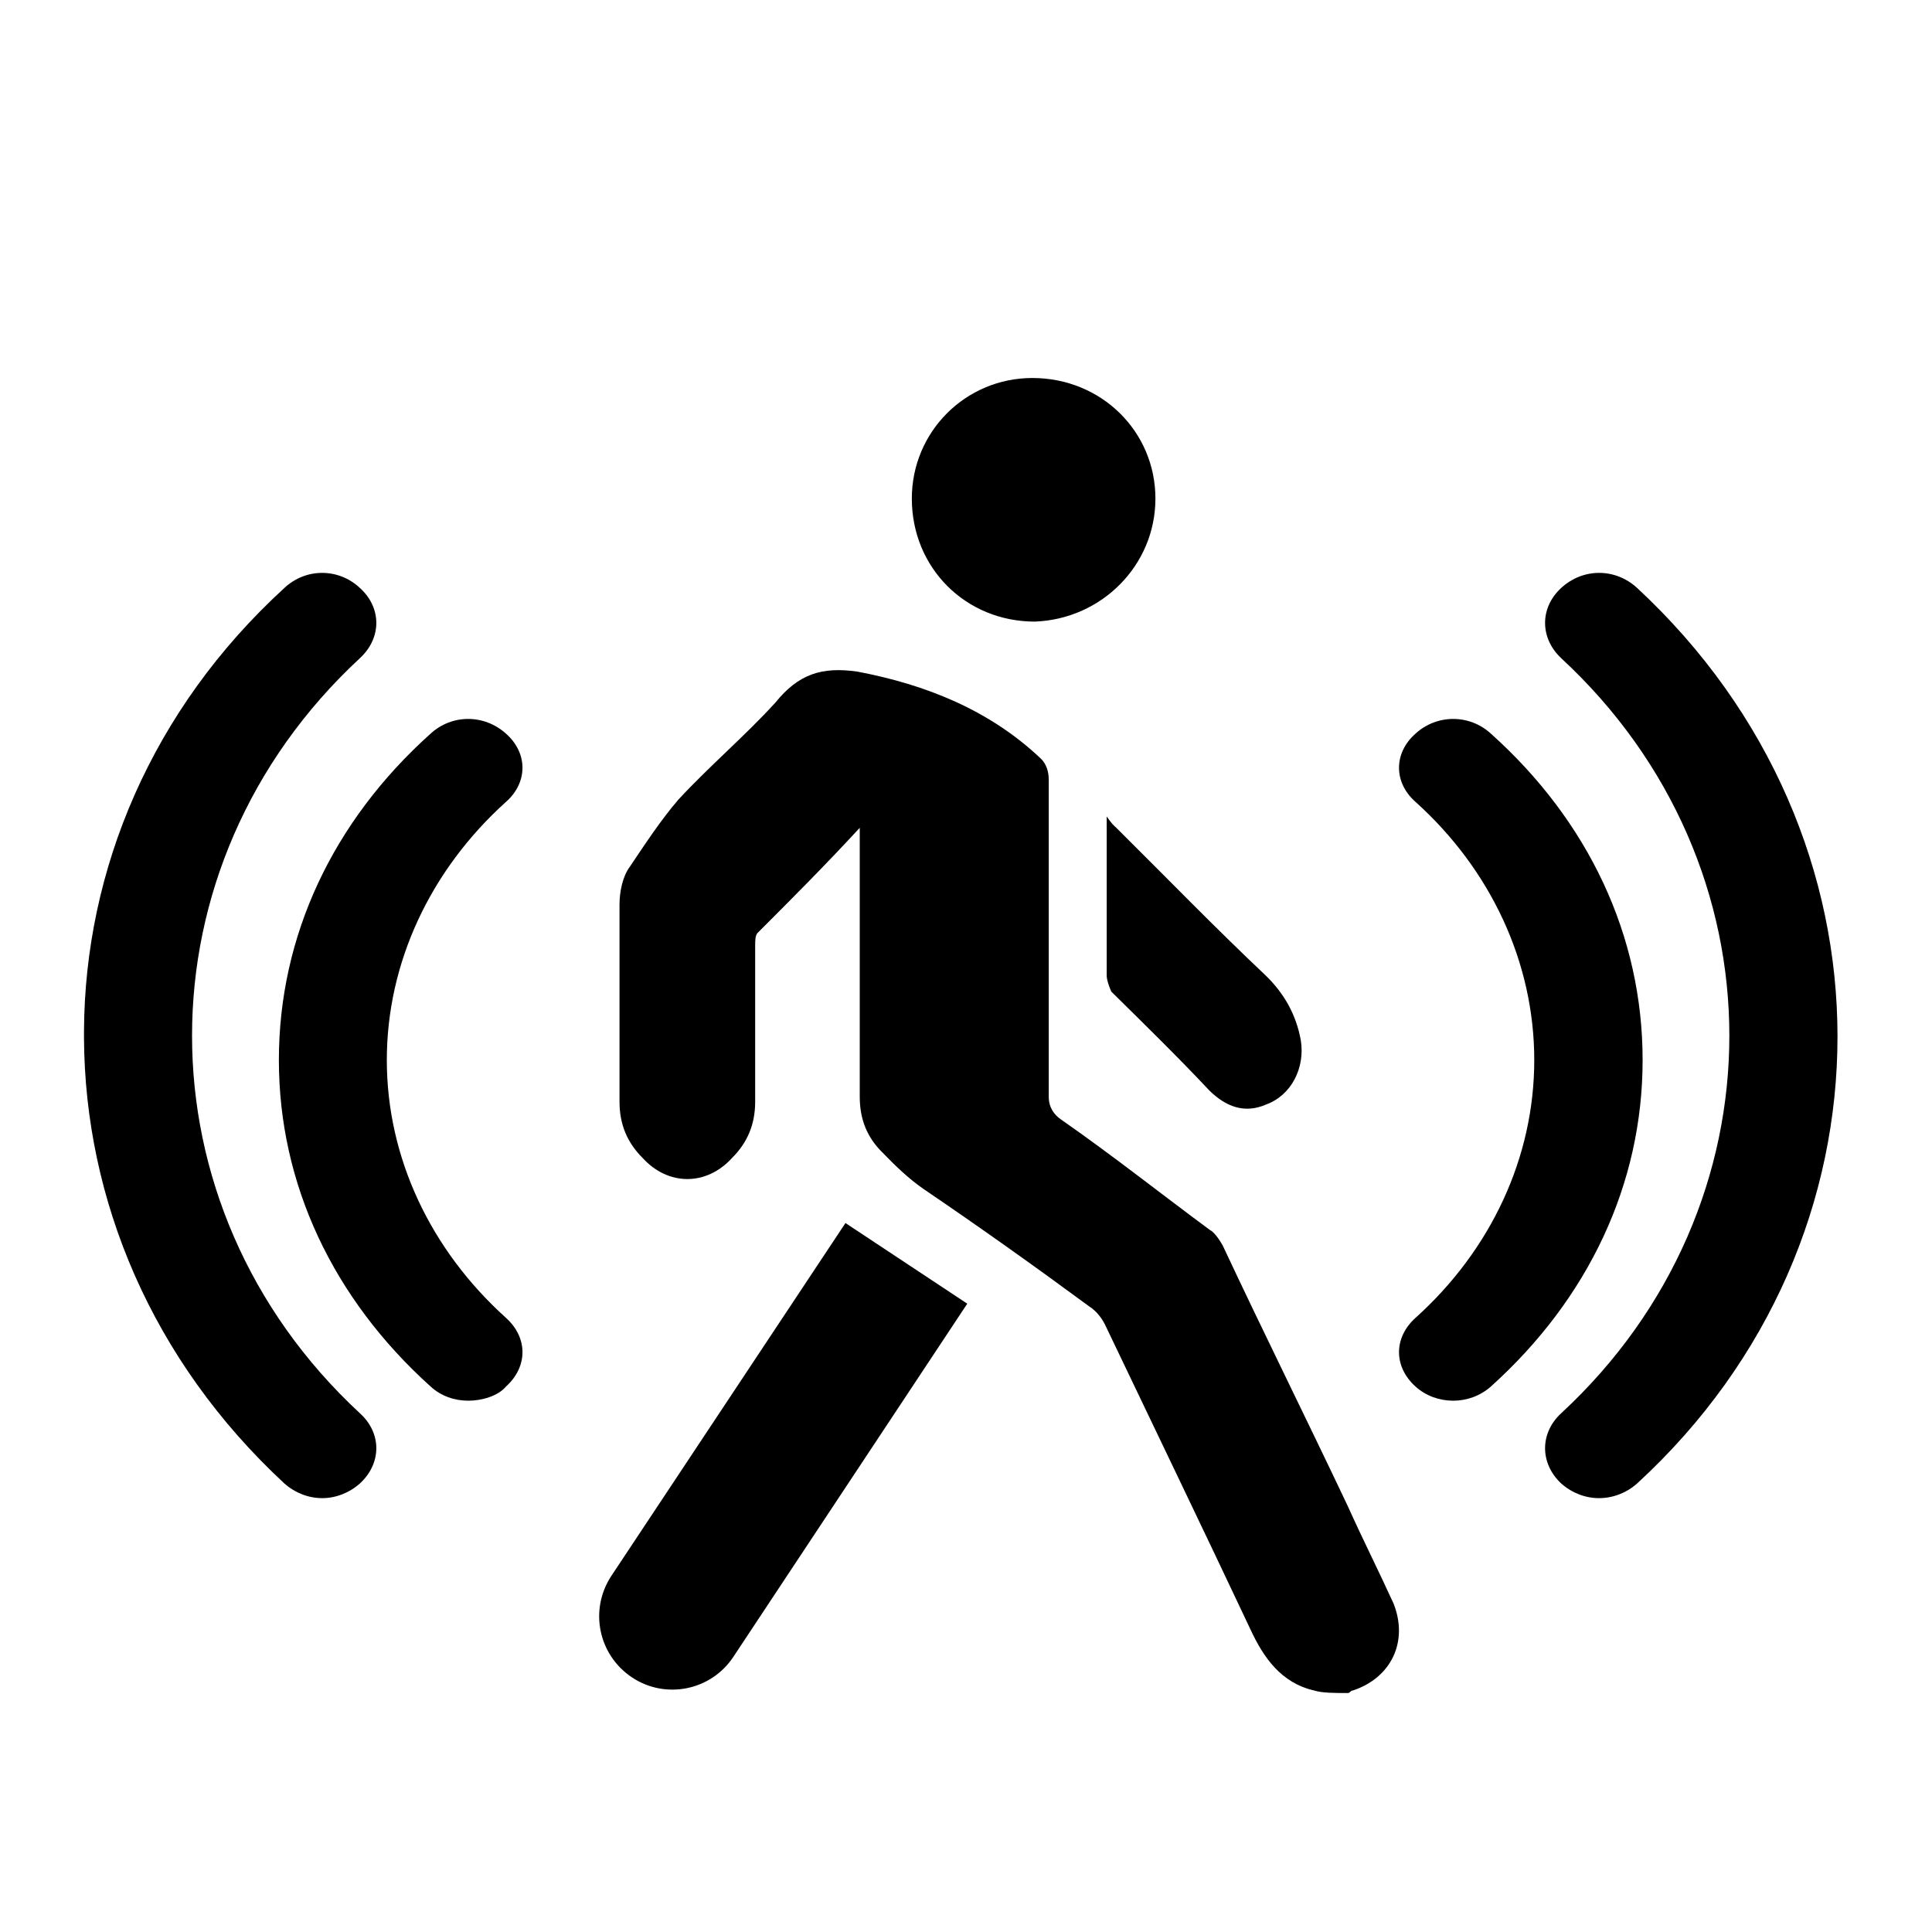 <?xml version="1.0" encoding="UTF-8"?>
<!DOCTYPE svg PUBLIC "-//W3C//DTD SVG 1.1//EN" "http://www.w3.org/Graphics/SVG/1.1/DTD/svg11.dtd">
<!-- Creator: CorelDRAW 2018 (64-Bit) -->
<svg xmlns="http://www.w3.org/2000/svg" xml:space="preserve" width="46px" height="46px" version="1.1" style="shape-rendering:geometricPrecision; text-rendering:geometricPrecision; image-rendering:optimizeQuality; fill-rule:evenodd; clip-rule:evenodd"
viewBox="0 0 46 46"
 xmlns:xlink="http://www.w3.org/1999/xlink">
 <defs>
  <style type="text/css">
   <![CDATA[
    .fil0 {fill:black;fill-rule:nonzero}
   ]]>
  </style>
 </defs>
 <g id="Слой_x0020_1">
  <path class="fil0" d="M7.67 35.67c-0.32,0 -0.64,-0.12 -0.9,-0.35 -3.16,-2.93 -4.75,-6.76 -4.77,-10.6l0 -0.18c0.02,-3.83 1.61,-7.65 4.77,-10.54 0.51,-0.48 1.29,-0.48 1.8,0 0.52,0.47 0.52,1.19 0,1.67 -5.33,4.94 -5.33,13.04 0,17.98 0.52,0.47 0.52,1.19 0,1.67 -0.26,0.23 -0.58,0.35 -0.9,0.35z"/>
  <path class="fil0" d="M32.09 40.31c0.06,0 0.06,-0.06 0.12,-0.06 0.91,-0.3 1.33,-1.16 0.97,-2.07 -0.36,-0.79 -0.73,-1.52 -1.09,-2.32 -0.98,-2.07 -2.01,-4.14 -2.98,-6.21 -0.07,-0.12 -0.19,-0.31 -0.31,-0.37 -1.15,-0.85 -2.31,-1.77 -3.53,-2.62 -0.18,-0.12 -0.3,-0.3 -0.3,-0.55l0 -7.55c0,-0.19 -0.06,-0.37 -0.18,-0.49 -1.22,-1.16 -2.74,-1.77 -4.38,-2.08 -0.85,-0.12 -1.4,0.06 -1.95,0.74 -0.72,0.79 -1.58,1.52 -2.31,2.31 -0.42,0.49 -0.78,1.04 -1.15,1.59 -0.18,0.24 -0.25,0.61 -0.25,0.91l0 4.69c0,0.55 0.19,0.98 0.55,1.34 0.61,0.67 1.52,0.67 2.13,0 0.36,-0.36 0.55,-0.79 0.55,-1.34l0 -3.71c0,-0.12 0,-0.25 0.06,-0.31 0.79,-0.79 1.58,-1.58 2.43,-2.5l0 0.43 0 5.97c0,0.55 0.18,0.98 0.55,1.34 0.3,0.31 0.61,0.61 0.97,0.86 1.34,0.91 2.62,1.82 3.95,2.8 0.19,0.12 0.31,0.31 0.37,0.43 1.16,2.43 2.31,4.81 3.46,7.25 0.31,0.67 0.73,1.28 1.52,1.46 0.19,0.06 0.49,0.06 0.8,0.06z"/>
  <path class="fil0" d="M27.51 11.87c0,-1.59 -1.28,-2.87 -2.93,-2.87 -1.59,0 -2.87,1.28 -2.87,2.87 0,1.65 1.28,2.93 2.93,2.93 1.59,-0.06 2.87,-1.34 2.87,-2.93z"/>
  <path class="fil0" d="M26.35 19.44l0 1.59 0 2.2c0,0.1 0.06,0.27 0.11,0.38 0.78,0.77 1.56,1.53 2.34,2.36 0.39,0.38 0.83,0.55 1.34,0.33 0.61,-0.22 0.94,-0.88 0.83,-1.54 -0.11,-0.6 -0.39,-1.1 -0.83,-1.53 -1.23,-1.16 -2.4,-2.37 -3.56,-3.52 -0.06,-0.05 -0.12,-0.11 -0.23,-0.27z"/>
  <path class="fil0" d="M11.15 33.35c-0.33,0 -0.65,-0.11 -0.9,-0.34 -2.32,-2.09 -3.61,-4.82 -3.61,-7.77 0,-2.96 1.29,-5.69 3.61,-7.77 0.51,-0.47 1.28,-0.47 1.8,0 0.52,0.46 0.52,1.16 0,1.62 -1.8,1.62 -2.84,3.83 -2.84,6.15 0,2.32 1.04,4.52 2.84,6.14 0.52,0.47 0.52,1.16 0,1.63 -0.19,0.23 -0.58,0.34 -0.9,0.34z"/>
  <path class="fil0" d="M34.6 33.35c-0.32,0 -0.65,-0.11 -0.9,-0.34 -0.52,-0.47 -0.52,-1.16 0,-1.63 1.8,-1.62 2.83,-3.82 2.83,-6.14 0,-2.32 -1.03,-4.53 -2.83,-6.15 -0.52,-0.46 -0.52,-1.16 0,-1.62 0.51,-0.47 1.29,-0.47 1.8,0 2.32,2.08 3.61,4.81 3.61,7.77 0,2.95 -1.29,5.68 -3.61,7.77 -0.26,0.23 -0.58,0.34 -0.9,0.34z"/>
  <path class="fil0" d="M38.07 35.67c-0.32,0 -0.64,-0.12 -0.9,-0.35 -0.51,-0.48 -0.51,-1.2 0,-1.67 5.34,-4.94 5.34,-13.04 0,-17.98 -0.51,-0.48 -0.51,-1.2 0,-1.67 0.52,-0.48 1.29,-0.48 1.81,0 3.18,2.95 4.77,6.82 4.77,10.68 0,3.86 -1.59,7.72 -4.77,10.64 -0.26,0.23 -0.58,0.35 -0.91,0.35z"/>
  <path class="fil0" d="M20.13 29.12l2.9 1.92 -5.57 8.41c-0.53,0.8 -1.61,1.02 -2.41,0.49 -0.81,-0.54 -1.02,-1.61 -0.5,-2.41l5.58 -8.41z"/>
 </g>
</svg>
